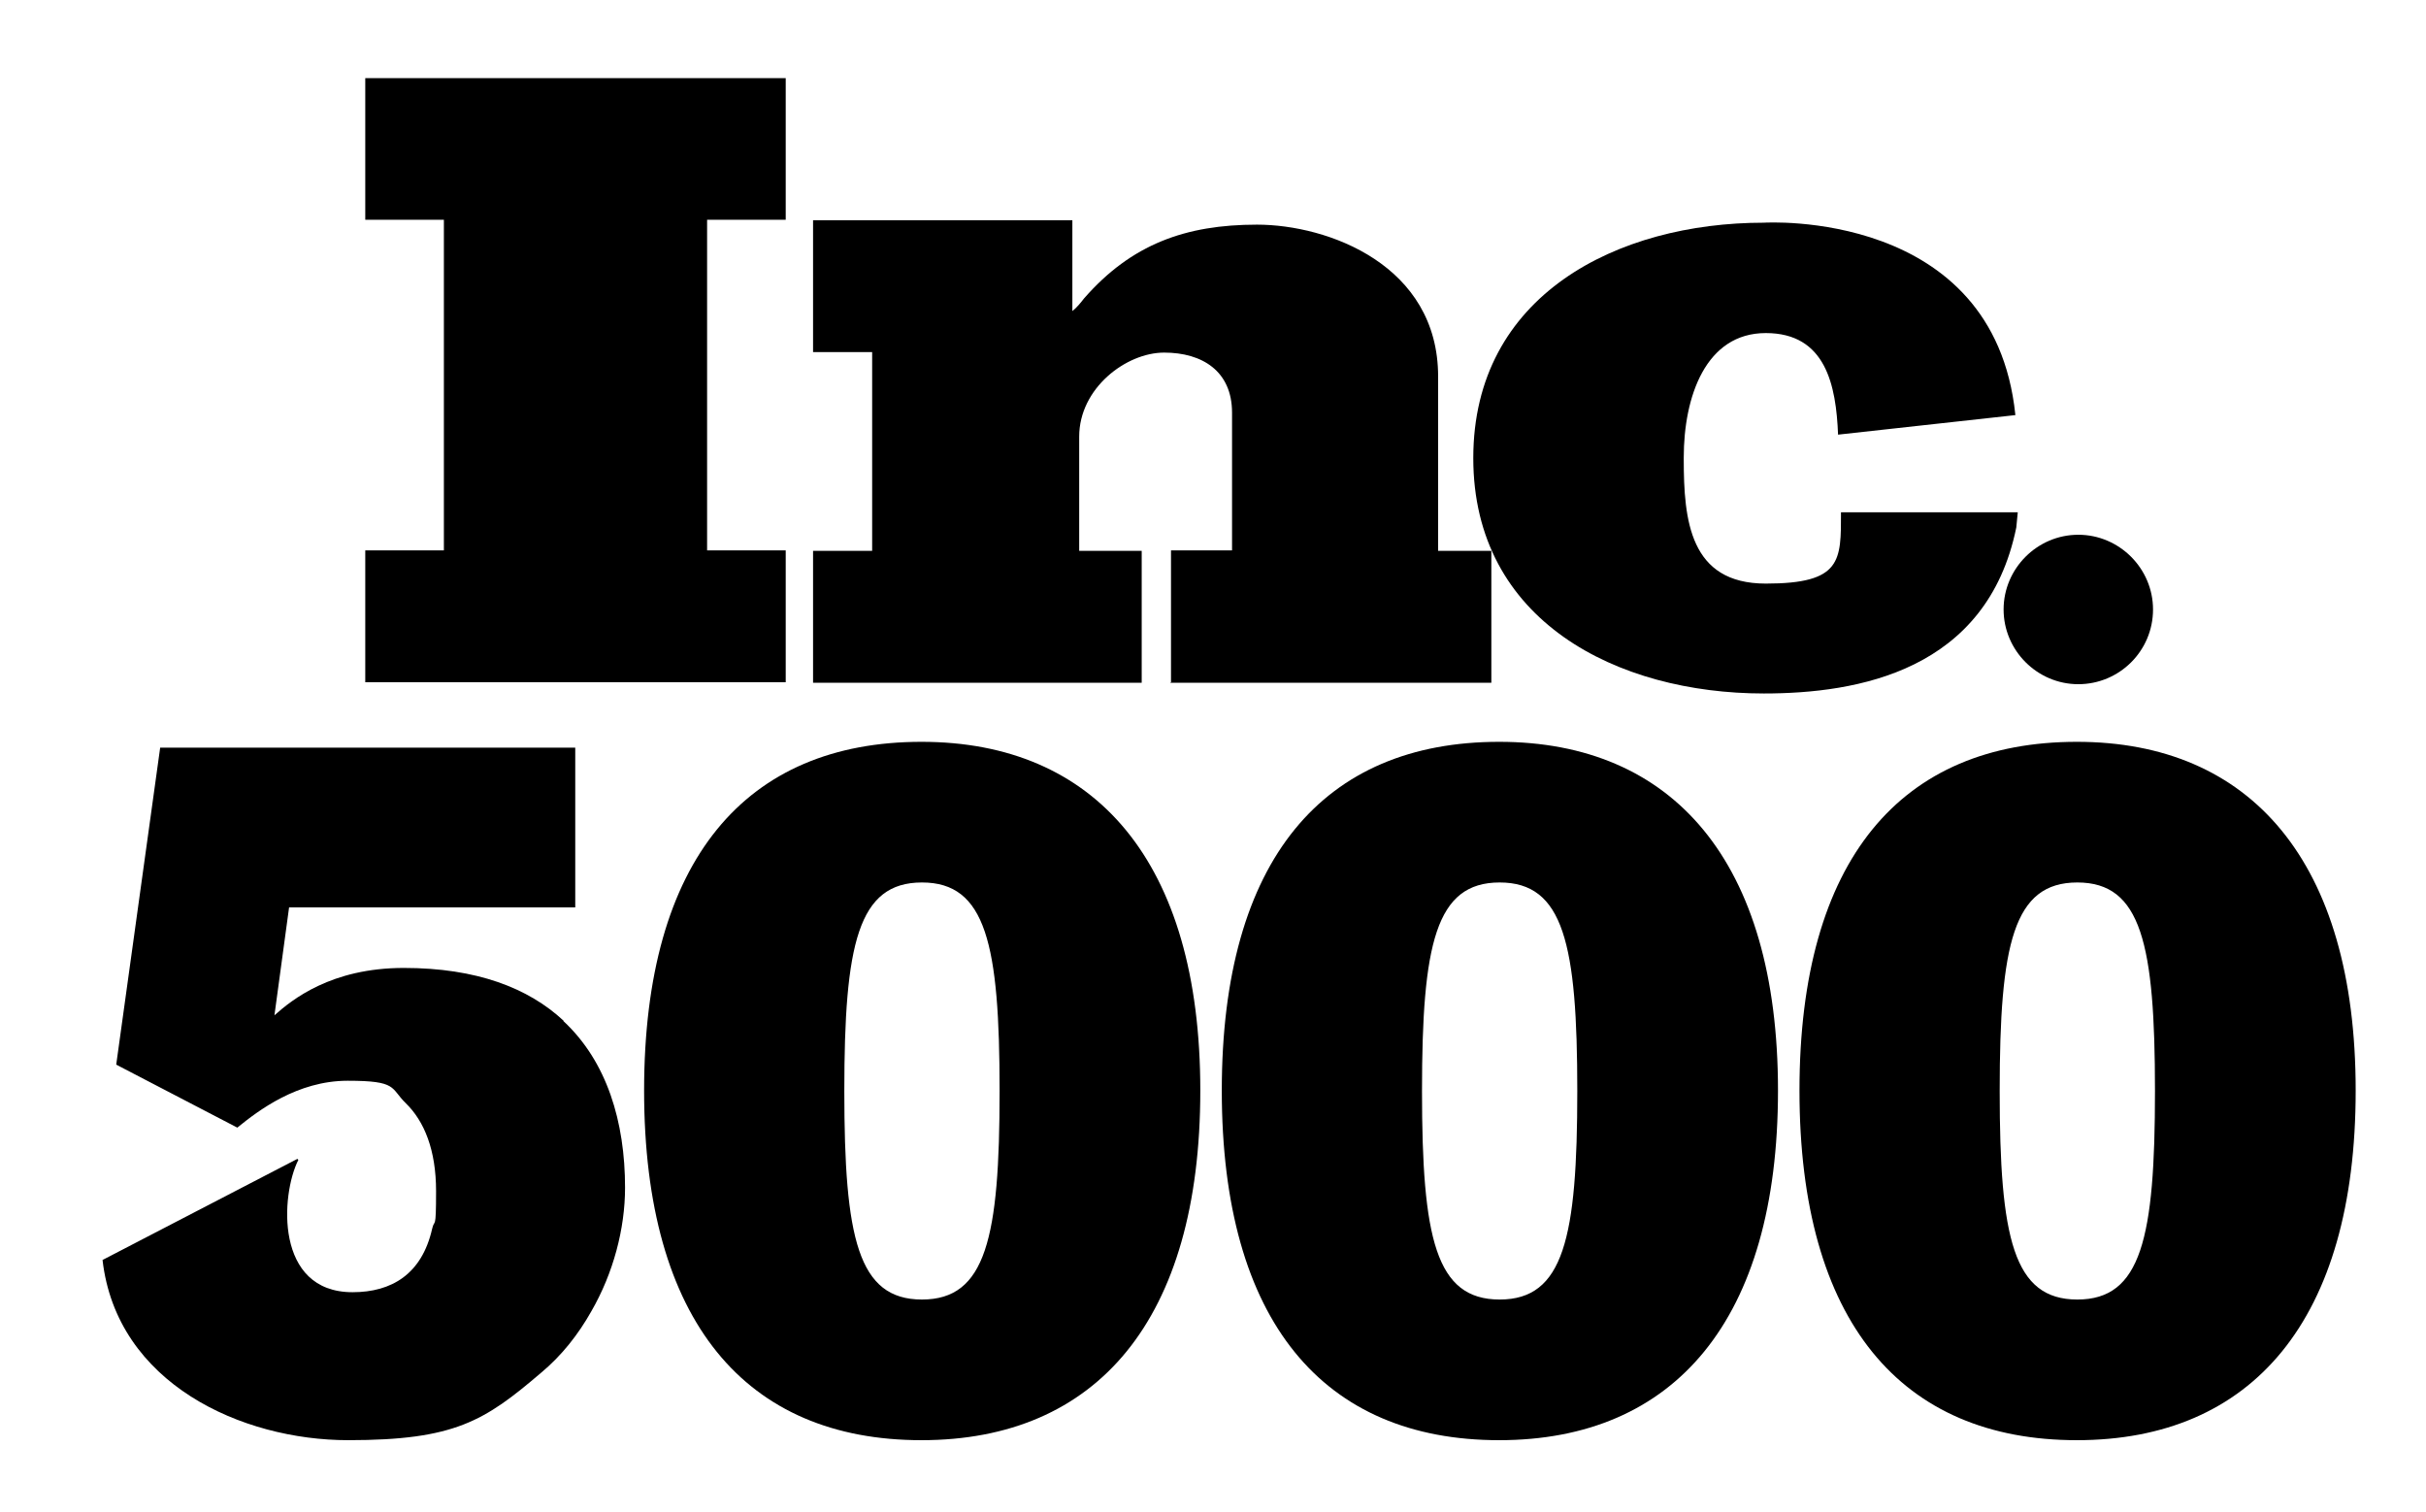 <?xml version="1.0" encoding="UTF-8"?>
<svg xmlns="http://www.w3.org/2000/svg" version="1.1" viewBox="0 0 496.8 309.6">
  <!-- Generator: Adobe Illustrator 28.6.0, SVG Export Plug-In . SVG Version: 1.2.0 Build 709)  -->
  <g>
    <g id="Layer_1">
      <g>
        <g>
          <polygon points="74.8 139.7 74.8 112.7 90.9 112.7 90.9 45 74.8 45 74.8 16 160.9 16 160.9 45 144.8 45 144.8 112.7 160.9 112.7 160.9 139.7 74.8 139.7"/>
          <path d="M239.8,139.7v-27h12.5v-28.2c0-8.5-6.1-12.3-13.9-12.3s-17.4,7.3-17.4,17.2v23.4h12.8v27h-67.3v-27h12.1v-40.7h-12.1v-27h53.1v18.6c.9-.7,1.7-1.7,2.4-2.6,9.7-11.1,20.8-15.1,35.4-15.1s37.1,8.3,37.1,31.1v35.7h10.9v27h-65.8Z"/>
          <path d="M412.7,85l-36.3,4c-.4-10.1-2.5-20.8-14.8-20.8s-16.8,13-16.8,25.5h0v.3c0,12.5,1.2,25.5,16.8,25.5s15.4-4.7,15.4-14.6h1.2s35,0,35,0l-.3,3.1c-6,29.4-32.5,34-51.7,34-30,0-59.5-14.8-59.5-48.2h0c0-33.4,29.5-48.2,59.5-48.2,0,0,47.1-3,51.5,39.3Z"/>
          <path d="M440.9,124.8c0,8.5-6.9,15.3-15.3,15.3s-15.3-6.9-15.3-15.3,6.9-15.3,15.3-15.3,15.3,6.9,15.3,15.3Z"/>
        </g>
        <g>
          <g>
            <path d="M188.7,151.9c-35.9,0-56.8,24-56.8,71.4s20.9,71.6,56.8,71.6,57.1-24.6,57.1-71.6-21.6-71.4-57.1-71.4ZM188.8,266.1c-13.1,0-15.9-12.6-15.9-42.7s2.8-42.7,15.9-42.7,15.9,12.6,15.9,42.7-2.8,42.7-15.9,42.7Z"/>
            <path d="M307,151.9c-35.9,0-56.8,24-56.8,71.4s20.9,71.6,56.8,71.6,57.1-24.6,57.1-71.6-21.6-71.4-57.1-71.4ZM307.1,266.1c-13.1,0-15.9-12.6-15.9-42.7s2.8-42.7,15.9-42.7,15.9,12.6,15.9,42.7-2.8,42.7-15.9,42.7Z"/>
            <path d="M425.3,151.9c-35.9,0-56.8,24-56.8,71.4s20.9,71.6,56.8,71.6,57.1-24.6,57.1-71.6-21.6-71.4-57.1-71.4ZM425.4,266.1c-13.1,0-15.9-12.6-15.9-42.7s2.8-42.7,15.9-42.7,15.9,12.6,15.9,42.7-2.8,42.7-15.9,42.7Z"/>
          </g>
          <path d="M115.4,209c-7.2-6.7-17.8-10.8-32.7-10.8s-22.9,6.5-26.5,9.7l3-22.1h58.6v-32.7H32.8l-9,64.9,24.8,12.9c4.3-3.5,12.3-9.6,22.6-9.6s8.7,1.5,11.9,4.6c3.8,3.7,6.2,9.6,6.2,18s-.3,5.5-.8,7.7c-2.1,9.3-8.3,13-16.3,13-16,0-14.7-20-11.1-27.1l-.2-.2-39.9,20.7c2.9,25.3,28.5,36.9,50.3,36.9s27.9-3.9,39.5-13.8c4.2-3.5,7.6-7.8,10.3-12.6,4.5-7.8,6.9-16.9,6.9-25.3,0-13.5-3.7-25.8-12.6-34.1Z"/>
        </g>
      </g>
    </g>
  </g>
</svg>
